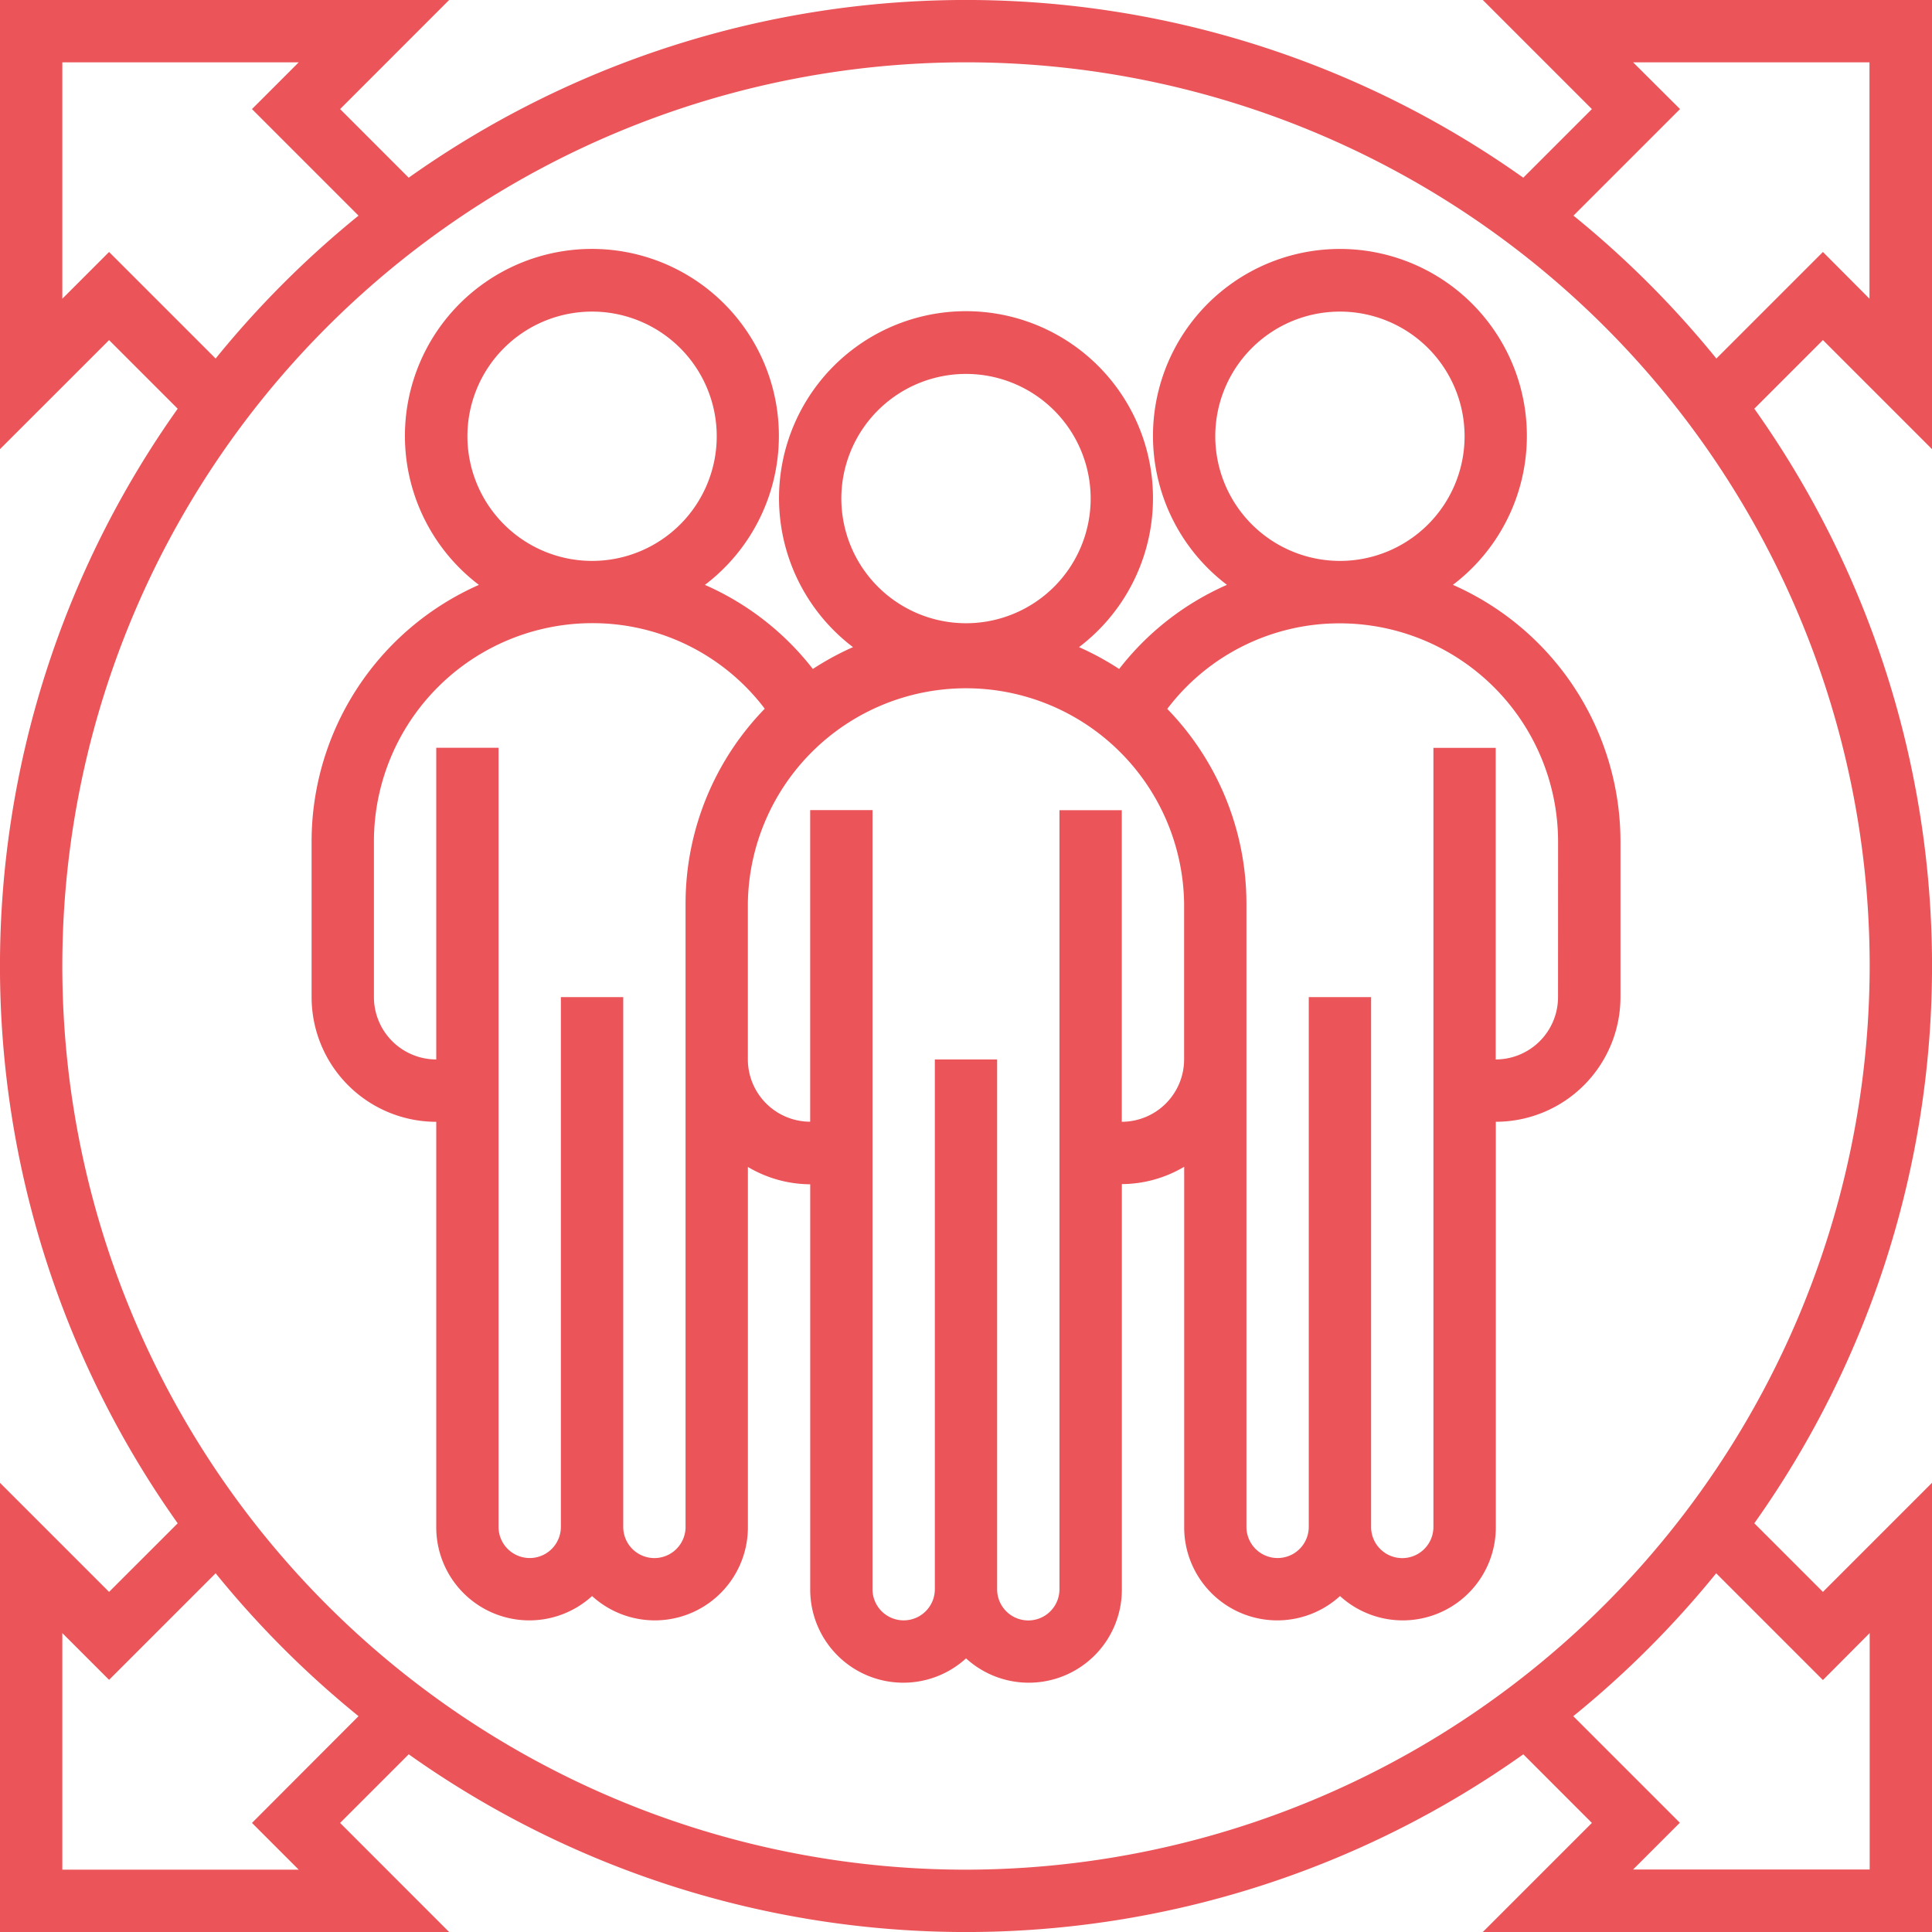 <?xml version="1.0" encoding="utf-8"?>
<svg xmlns="http://www.w3.org/2000/svg" width="51.58" height="51.58" viewBox="0 0 51.58 51.58">
  <g id="team-member" transform="translate(-1 -1)">
    <path id="Path_64582" data-name="Path 64582" d="M41.47,17.959a4.991,4.991,0,1,0-6.032,0,7.406,7.406,0,0,0-2.878,2.246,7.494,7.494,0,0,0-1.072-.583,4.992,4.992,0,1,0-6.034,0,7.494,7.494,0,0,0-1.072.583A7.419,7.419,0,0,0,21.5,17.96a4.992,4.992,0,1,0-6.033,0A7.494,7.494,0,0,0,11,24.807v4.16a3.331,3.331,0,0,0,3.328,3.328V43.109a2.485,2.485,0,0,0,4.16,1.847,2.485,2.485,0,0,0,4.16-1.847V33.5a3.294,3.294,0,0,0,1.664.463V44.773a2.485,2.485,0,0,0,4.16,1.847,2.485,2.485,0,0,0,4.16-1.847V33.958a3.294,3.294,0,0,0,1.664-.463v9.614a2.485,2.485,0,0,0,4.16,1.847,2.485,2.485,0,0,0,4.16-1.847V32.294a3.331,3.331,0,0,0,3.328-3.328v-4.16A7.494,7.494,0,0,0,41.47,17.959Zm-6.344-3.967a3.328,3.328,0,1,1,3.328,3.328,3.331,3.331,0,0,1-3.328-3.328Zm-9.983,1.664a3.328,3.328,0,1,1,3.328,3.328A3.331,3.331,0,0,1,25.143,15.655ZM15.16,13.992a3.328,3.328,0,1,1,3.328,3.328A3.331,3.331,0,0,1,15.16,13.992Zm5.824,29.118a.832.832,0,1,1-1.664,0V28.966H17.655V43.109a.832.832,0,1,1-1.664,0v-20.8H14.328V30.63a1.666,1.666,0,0,1-1.664-1.664v-4.16a5.831,5.831,0,0,1,5.824-5.824,5.763,5.763,0,0,1,4.61,2.284,7.461,7.461,0,0,0-2.114,5.2V43.109ZM32.63,32.294V23.975H30.966v20.8a.832.832,0,0,1-1.664,0V30.63H27.639V44.773a.832.832,0,0,1-1.664,0v-20.8H24.311v8.319a1.666,1.666,0,0,1-1.664-1.664v-4.16a5.824,5.824,0,0,1,11.647,0v4.16A1.666,1.666,0,0,1,32.63,32.294Zm11.647-3.328a1.666,1.666,0,0,1-1.664,1.664V22.311H40.95v20.8a.832.832,0,1,1-1.664,0V28.966H37.622V43.109a.832.832,0,1,1-1.664,0V26.471a7.461,7.461,0,0,0-2.114-5.2,5.763,5.763,0,0,1,4.61-2.284,5.831,5.831,0,0,1,5.824,5.824Z" transform="translate(-1.681 -1.345)" fill="#eb5459"/>
    <path id="Path_64583" data-name="Path 64583" d="M52.58,12.991V1H40.588L43.5,3.912,41.668,5.744a25.7,25.7,0,0,0-29.757,0L10.08,3.912,12.991,1H1V12.991L3.912,10.08l1.832,1.832a25.7,25.7,0,0,0,0,29.757L3.912,43.5,1,40.588V52.58H12.991L10.08,49.668l1.832-1.832a25.7,25.7,0,0,0,29.757,0L43.5,49.668,40.588,52.58H52.58V40.588L49.668,43.5l-1.832-1.832a25.7,25.7,0,0,0,0-29.757l1.832-1.832ZM3.912,7.727,2.664,8.975V2.664H8.975L7.727,3.912l2.845,2.845a26.007,26.007,0,0,0-3.815,3.815ZM7.727,49.668l1.248,1.248H2.664V44.6l1.248,1.248,2.845-2.845a26.007,26.007,0,0,0,3.815,3.815Zm41.941-3.815L50.916,44.6v6.311H44.6l1.248-1.248-2.845-2.845a26.007,26.007,0,0,0,3.815-3.815ZM26.79,50.916A24.126,24.126,0,1,1,50.916,26.79,24.154,24.154,0,0,1,26.79,50.916ZM43.008,6.757l2.845-2.845L44.6,2.664h6.311V8.975L49.668,7.727l-2.845,2.845a26.007,26.007,0,0,0-3.815-3.815Z" fill="#eb5459"/>
  </g>
</svg>
